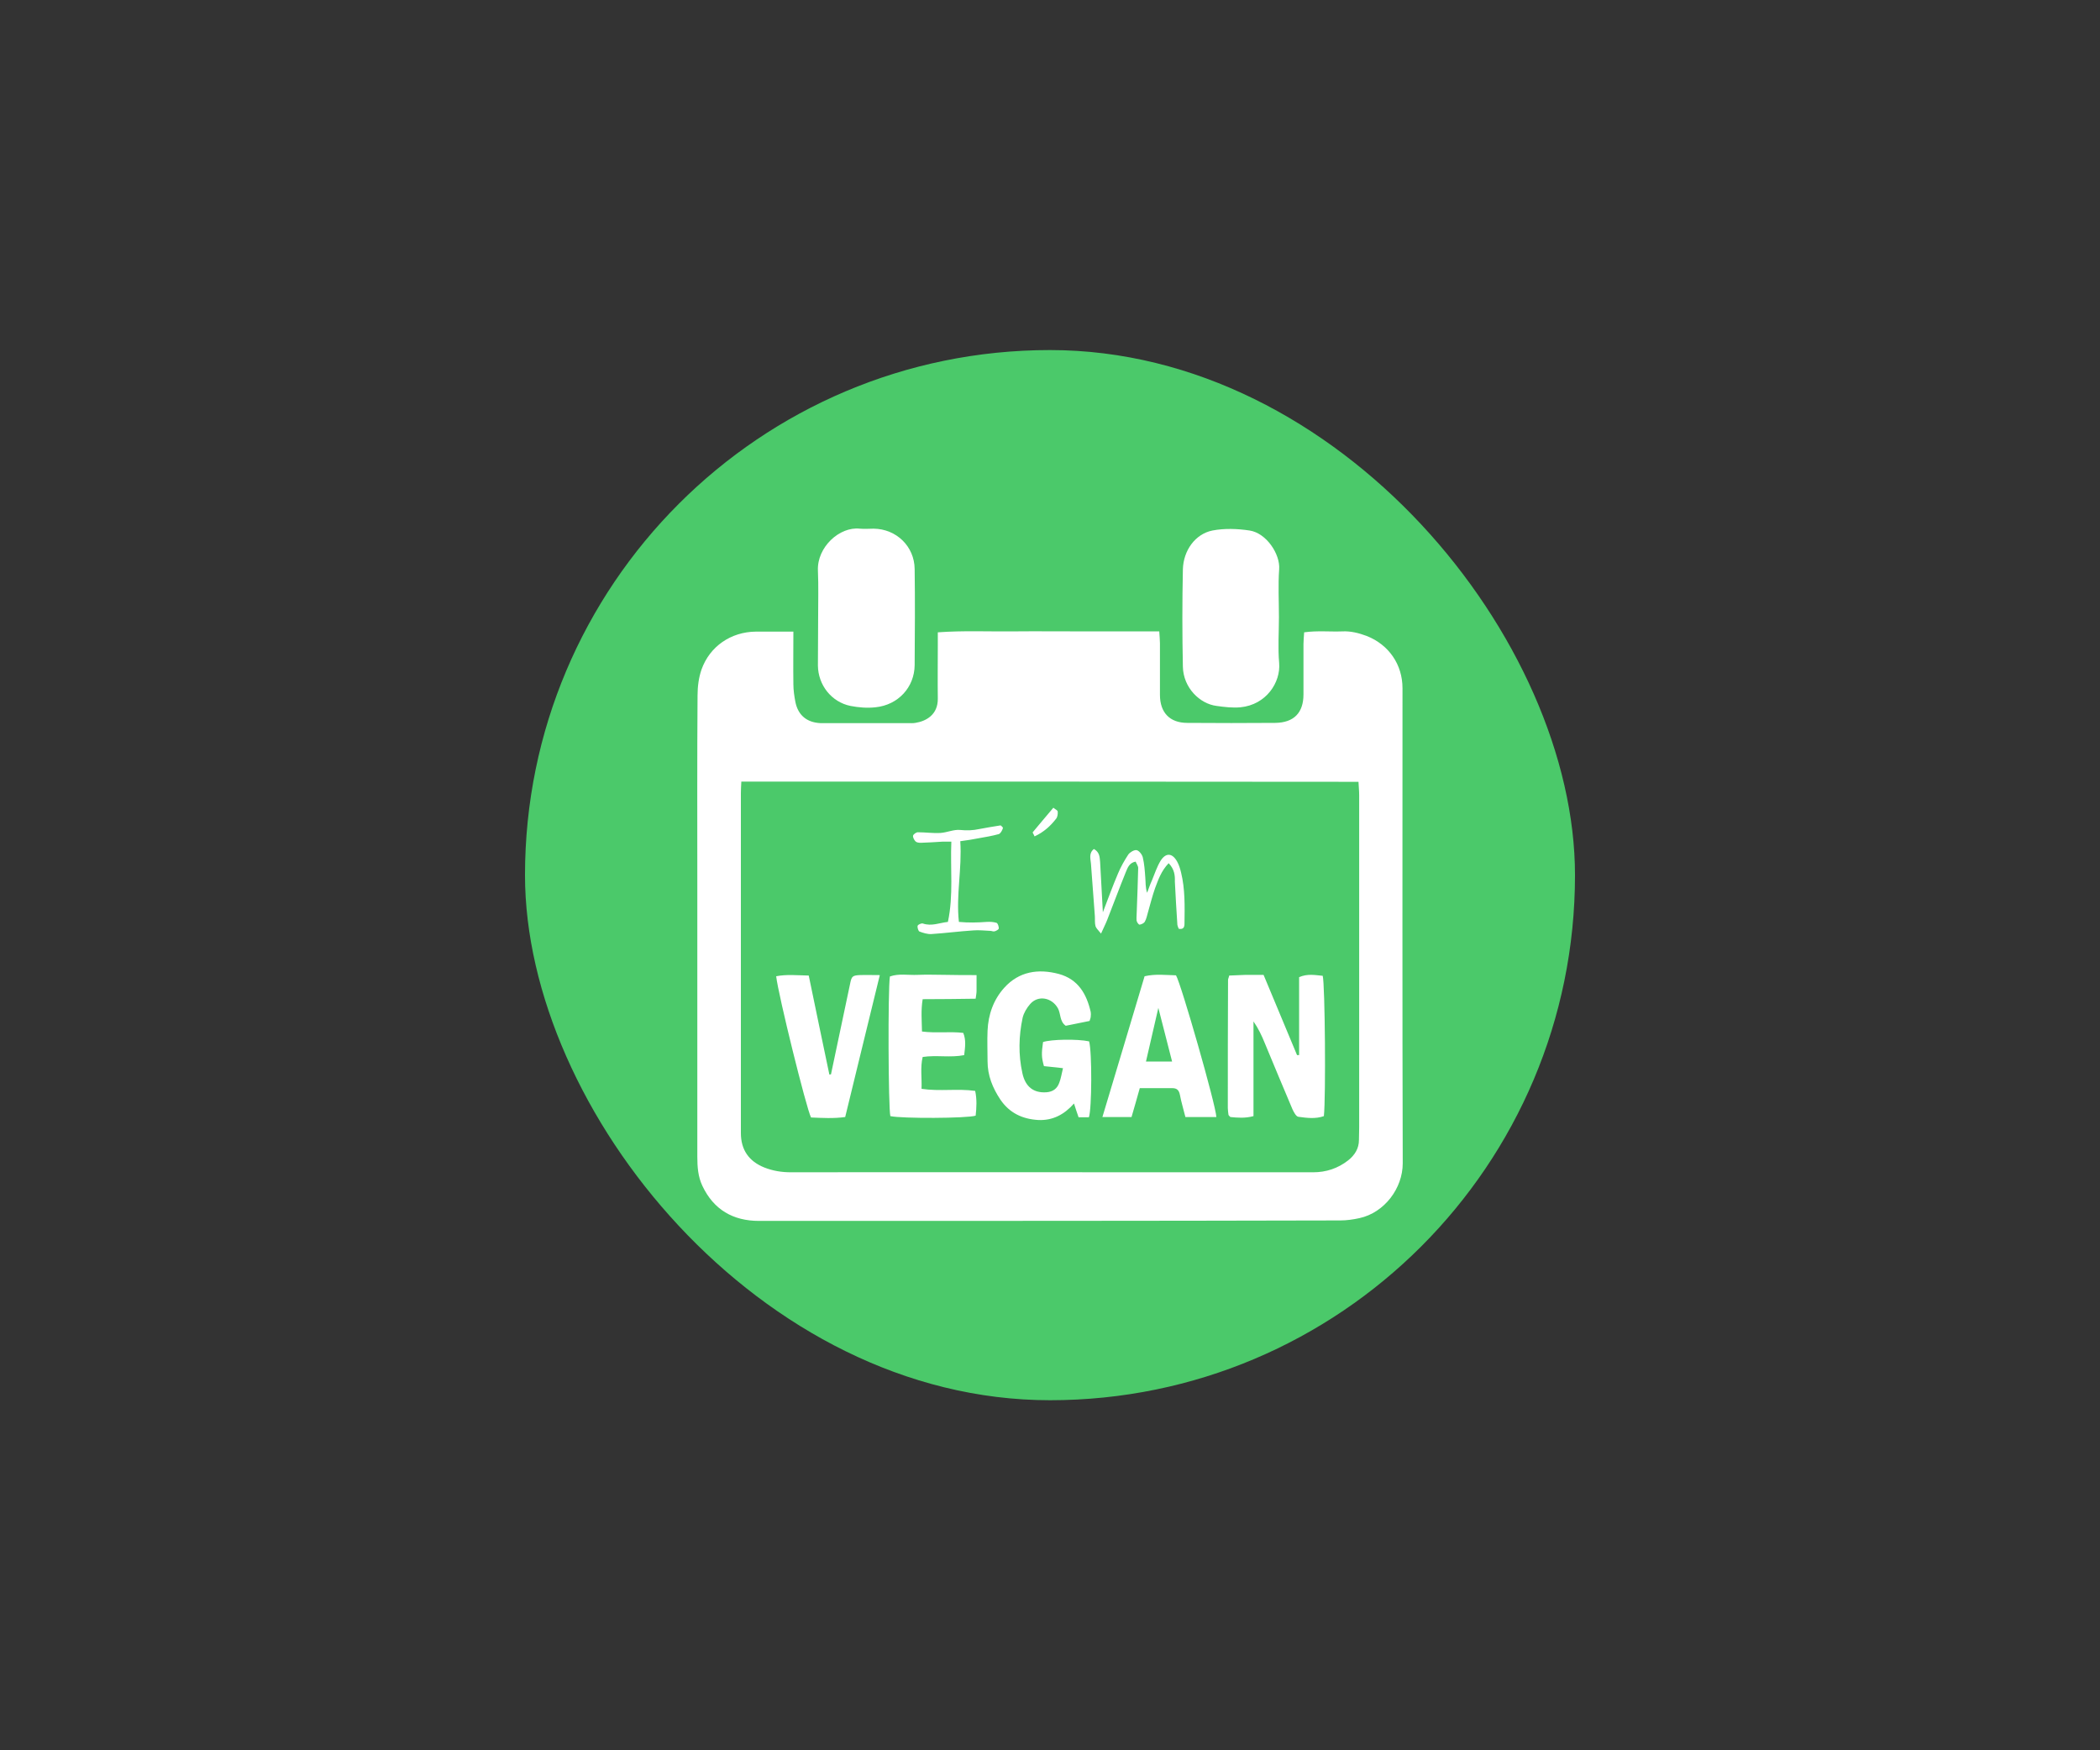 <svg width="120" height="100" viewBox="0 0 120 100" fill="none" xmlns="http://www.w3.org/2000/svg">
<rect x="0" y="0" width="120" height="100" fill="#333333" stroke="none"/>
<rect x="30" y="20" width="60" height="60" rx="30" fill="#4BC96A"/>
<path d="M45.336 36.087C45.336 37.135 45.323 38.118 45.336 39.087C45.336 39.428 45.388 39.781 45.454 40.122C45.611 40.869 46.109 41.275 46.869 41.314C46.974 41.314 47.091 41.314 47.196 41.314C48.742 41.314 50.288 41.314 51.847 41.314C52.004 41.314 52.161 41.327 52.305 41.301C52.908 41.209 53.602 40.843 53.589 39.912C53.576 38.904 53.589 37.908 53.589 36.899C53.589 36.664 53.589 36.428 53.589 36.127C55.043 36.022 56.432 36.087 57.807 36.074C59.209 36.061 60.598 36.074 61.999 36.074C63.388 36.074 64.777 36.074 66.244 36.074C66.257 36.336 66.283 36.546 66.283 36.755C66.283 37.738 66.283 38.72 66.283 39.703C66.283 40.712 66.847 41.301 67.842 41.301C69.519 41.314 71.196 41.314 72.873 41.301C73.934 41.288 74.484 40.725 74.484 39.677C74.484 38.72 74.484 37.764 74.484 36.795C74.484 36.585 74.51 36.375 74.523 36.127C75.27 36.022 75.99 36.1 76.698 36.074C77.183 36.048 77.641 36.166 78.1 36.336C79.357 36.834 80.143 37.961 80.143 39.323C80.143 48.375 80.13 57.414 80.156 66.466C80.156 67.881 79.121 69.283 77.68 69.597C77.327 69.676 76.947 69.728 76.593 69.728C65.523 69.755 54.441 69.755 43.371 69.755C41.891 69.755 40.777 69.113 40.135 67.75C39.886 67.226 39.847 66.663 39.847 66.087C39.847 60.899 39.847 55.711 39.847 50.523C39.847 46.921 39.834 43.332 39.86 39.729C39.86 39.231 39.926 38.72 40.083 38.262C40.554 36.926 41.773 36.1 43.188 36.087C43.895 36.087 44.602 36.087 45.336 36.087ZM42.362 44.655C42.349 44.917 42.336 45.113 42.336 45.31C42.336 51.781 42.336 58.266 42.336 64.737C42.336 65.694 42.795 66.349 43.672 66.702C44.17 66.899 44.668 66.977 45.205 66.977C52.724 66.964 60.244 66.977 67.777 66.977C70.2 66.977 72.624 66.977 75.034 66.977C75.781 66.977 76.449 66.755 77.038 66.296C77.418 65.995 77.654 65.615 77.654 65.13C77.654 64.894 77.667 64.645 77.667 64.41C77.667 62.366 77.667 60.309 77.667 58.266C77.667 53.995 77.667 49.724 77.667 45.441C77.667 45.192 77.641 44.943 77.628 44.668C65.838 44.655 54.139 44.655 42.362 44.655Z" fill="white"/>
<path d="M46.751 35.275C46.751 34.384 46.777 33.48 46.738 32.589C46.685 31.266 47.969 30.074 49.135 30.205C49.397 30.231 49.659 30.205 49.921 30.205C51.218 30.218 52.253 31.214 52.266 32.511C52.292 34.345 52.279 36.179 52.266 38C52.253 39.27 51.323 40.279 50.026 40.41C49.554 40.463 49.069 40.423 48.598 40.332C47.511 40.109 46.751 39.139 46.738 38.026C46.738 37.109 46.751 36.192 46.751 35.275Z" fill="white"/>
<path d="M73.082 35.262C73.082 36.139 73.017 37.004 73.095 37.882C73.187 38.982 72.362 40.266 70.881 40.41C70.436 40.45 69.977 40.397 69.519 40.332C68.563 40.214 67.619 39.297 67.593 38.092C67.554 36.244 67.554 34.384 67.593 32.537C67.619 31.45 68.301 30.506 69.283 30.31C69.964 30.179 70.711 30.205 71.405 30.31C72.362 30.454 73.161 31.659 73.095 32.524C73.03 33.428 73.082 34.345 73.082 35.262Z" fill="white"/>
<path d="M74.235 60.283C74.235 58.803 74.235 57.323 74.235 55.829C74.707 55.62 75.152 55.711 75.584 55.751C75.715 56.235 75.768 62.681 75.65 63.768C75.178 63.938 74.68 63.873 74.196 63.807C74.065 63.794 73.934 63.545 73.855 63.375C73.318 62.117 72.794 60.846 72.27 59.589C72.1 59.17 71.903 58.751 71.628 58.358C71.628 60.152 71.628 61.96 71.628 63.768C71.143 63.899 70.724 63.86 70.305 63.82C70.279 63.781 70.253 63.768 70.24 63.755C70.226 63.742 70.213 63.715 70.2 63.702C70.187 63.571 70.161 63.44 70.161 63.309C70.161 60.873 70.161 58.423 70.174 55.986C70.174 55.921 70.213 55.868 70.24 55.737C70.541 55.724 70.868 55.711 71.183 55.698C71.51 55.698 71.838 55.698 72.204 55.698C72.846 57.244 73.488 58.764 74.117 60.283C74.169 60.283 74.209 60.283 74.235 60.283Z" fill="white"/>
<path d="M62.222 63.833C62.039 63.833 61.842 63.833 61.633 63.833C61.541 63.571 61.462 63.336 61.371 63.047C60.82 63.676 60.152 64.03 59.327 63.99C58.436 63.938 57.689 63.597 57.165 62.825C56.72 62.157 56.432 61.449 56.432 60.637C56.432 60.047 56.406 59.471 56.432 58.882C56.471 57.965 56.772 57.113 57.388 56.432C58.227 55.502 59.327 55.331 60.506 55.646C61.606 55.947 62.091 56.785 62.327 57.82C62.34 57.899 62.34 57.991 62.327 58.082C62.327 58.148 62.301 58.2 62.261 58.331C61.816 58.423 61.358 58.515 60.899 58.606C60.545 58.358 60.624 57.925 60.454 57.611C60.113 56.995 59.327 56.838 58.868 57.362C58.672 57.584 58.502 57.873 58.436 58.148C58.213 59.196 58.187 60.257 58.423 61.318C58.593 62.104 59.078 62.458 59.799 62.405C60.165 62.379 60.414 62.196 60.532 61.855C60.624 61.619 60.663 61.357 60.742 61.03C60.519 61.004 60.336 60.977 60.152 60.964C59.982 60.951 59.812 60.925 59.654 60.912C59.51 60.401 59.51 60.191 59.602 59.536C60.061 59.379 61.567 59.353 62.235 59.497C62.406 60.113 62.392 63.362 62.222 63.833Z" fill="white"/>
<path d="M69.506 63.82C68.903 63.82 68.353 63.82 67.737 63.82C67.632 63.388 67.501 62.969 67.423 62.55C67.371 62.288 67.253 62.17 66.99 62.17C66.388 62.17 65.772 62.17 65.13 62.17C64.973 62.746 64.816 63.27 64.659 63.82C64.109 63.82 63.598 63.82 62.995 63.82C63.807 61.108 64.606 58.462 65.405 55.777C66.021 55.633 66.624 55.711 67.2 55.724C67.488 56.196 69.48 63.139 69.506 63.82ZM66.977 60.65C66.715 59.641 66.466 58.672 66.191 57.584C65.942 58.672 65.72 59.628 65.484 60.65C65.995 60.65 66.44 60.65 66.977 60.65Z" fill="white"/>
<path d="M55.803 55.711C55.803 56.091 55.803 56.353 55.803 56.615C55.803 56.746 55.777 56.864 55.751 57.06C54.729 57.074 53.746 57.087 52.724 57.087C52.62 57.715 52.672 58.292 52.685 58.934C53.484 59.039 54.27 58.921 55.043 59.013C55.214 59.432 55.148 59.838 55.096 60.283C54.31 60.44 53.524 60.27 52.724 60.388C52.58 60.991 52.685 61.593 52.659 62.209C53.707 62.366 54.716 62.183 55.724 62.327C55.829 62.812 55.803 63.283 55.751 63.742C55.253 63.899 51.519 63.912 50.877 63.768C50.76 63.283 50.733 56.589 50.851 55.79C51.362 55.606 51.912 55.724 52.436 55.698C52.986 55.672 53.524 55.698 54.074 55.698C54.624 55.711 55.174 55.711 55.803 55.711Z" fill="white"/>
<path d="M47.484 61.384C47.851 59.641 48.218 57.912 48.585 56.17C48.663 55.79 48.716 55.737 49.096 55.711C49.463 55.698 49.829 55.711 50.275 55.711C49.607 58.462 48.952 61.108 48.297 63.82C47.642 63.912 46.987 63.873 46.345 63.846C46.083 63.349 44.471 56.838 44.353 55.777C44.956 55.659 45.546 55.724 46.214 55.737C46.607 57.65 47 59.523 47.393 61.397C47.406 61.384 47.445 61.384 47.484 61.384Z" fill="white"/>
<path d="M66.781 49.318C66.362 49.751 66.191 50.248 66.008 50.733C65.851 51.179 65.733 51.65 65.602 52.109C65.549 52.292 65.51 52.502 65.418 52.659C65.366 52.751 65.222 52.816 65.117 52.829C65.065 52.829 64.96 52.685 64.947 52.593C64.934 52.397 64.96 52.2 64.96 52.004C64.986 51.205 65.025 50.393 65.039 49.593C65.039 49.475 64.947 49.358 64.894 49.227C64.528 49.292 64.436 49.58 64.331 49.829C63.964 50.733 63.624 51.65 63.27 52.554C63.178 52.79 63.06 53.013 62.916 53.34C62.759 53.144 62.641 53.039 62.602 52.921C62.55 52.737 62.576 52.528 62.563 52.331C62.484 51.336 62.419 50.34 62.34 49.344C62.314 49.056 62.209 48.742 62.51 48.506C62.838 48.69 62.838 48.965 62.864 49.253C62.916 50.183 62.969 51.113 63.021 52.122C63.322 51.336 63.584 50.615 63.886 49.908C64.043 49.528 64.253 49.161 64.475 48.821C64.567 48.69 64.816 48.545 64.947 48.572C65.091 48.598 65.261 48.821 65.301 48.978C65.392 49.358 65.418 49.751 65.445 50.131C65.471 50.406 65.445 50.694 65.549 51.008C65.641 50.773 65.72 50.524 65.825 50.301C65.982 49.921 66.113 49.515 66.322 49.174C66.624 48.703 66.99 48.729 67.266 49.227C67.37 49.41 67.436 49.633 67.488 49.842C67.724 50.799 67.698 51.781 67.685 52.764C67.685 52.947 67.646 53.117 67.357 53.065C67.331 52.999 67.292 52.921 67.279 52.842C67.226 52.017 67.174 51.192 67.135 50.366C67.148 50.013 67.108 49.659 66.781 49.318Z" fill="white"/>
<path d="M54.873 48.061C54.978 49.646 54.624 51.126 54.794 52.672C55.344 52.724 55.855 52.711 56.379 52.672C56.563 52.659 56.773 52.672 56.943 52.724C57.021 52.751 57.074 52.934 57.074 53.039C57.074 53.104 56.93 53.183 56.838 53.209C56.759 53.235 56.668 53.183 56.589 53.183C56.261 53.17 55.934 53.13 55.62 53.157C54.821 53.209 54.021 53.314 53.222 53.366C53 53.379 52.751 53.301 52.541 53.222C52.476 53.196 52.41 52.986 52.436 52.895C52.462 52.816 52.659 52.737 52.738 52.764C53.235 52.934 53.681 52.724 54.166 52.672C54.493 51.139 54.297 49.62 54.362 48.087C54.152 48.087 53.995 48.087 53.851 48.087C53.445 48.113 53.026 48.139 52.62 48.152C52.515 48.152 52.384 48.139 52.318 48.074C52.24 47.995 52.161 47.851 52.174 47.746C52.2 47.655 52.358 47.55 52.449 47.55C52.882 47.55 53.314 47.615 53.746 47.589C54.126 47.563 54.506 47.38 54.873 47.419C55.253 47.458 55.593 47.445 55.96 47.366C56.34 47.288 56.72 47.235 57.179 47.157C57.192 47.17 57.323 47.262 57.31 47.314C57.27 47.445 57.179 47.615 57.074 47.655C56.694 47.759 56.314 47.825 55.934 47.89C55.606 47.956 55.279 48.008 54.873 48.061Z" fill="white"/>
<path d="M59.117 47.786C59.065 47.655 58.999 47.576 59.013 47.55C59.392 47.091 59.785 46.633 60.192 46.148C60.296 46.24 60.441 46.292 60.441 46.371C60.454 46.502 60.427 46.685 60.349 46.777C60.034 47.183 59.654 47.537 59.117 47.786Z" fill="white"/>
</svg>